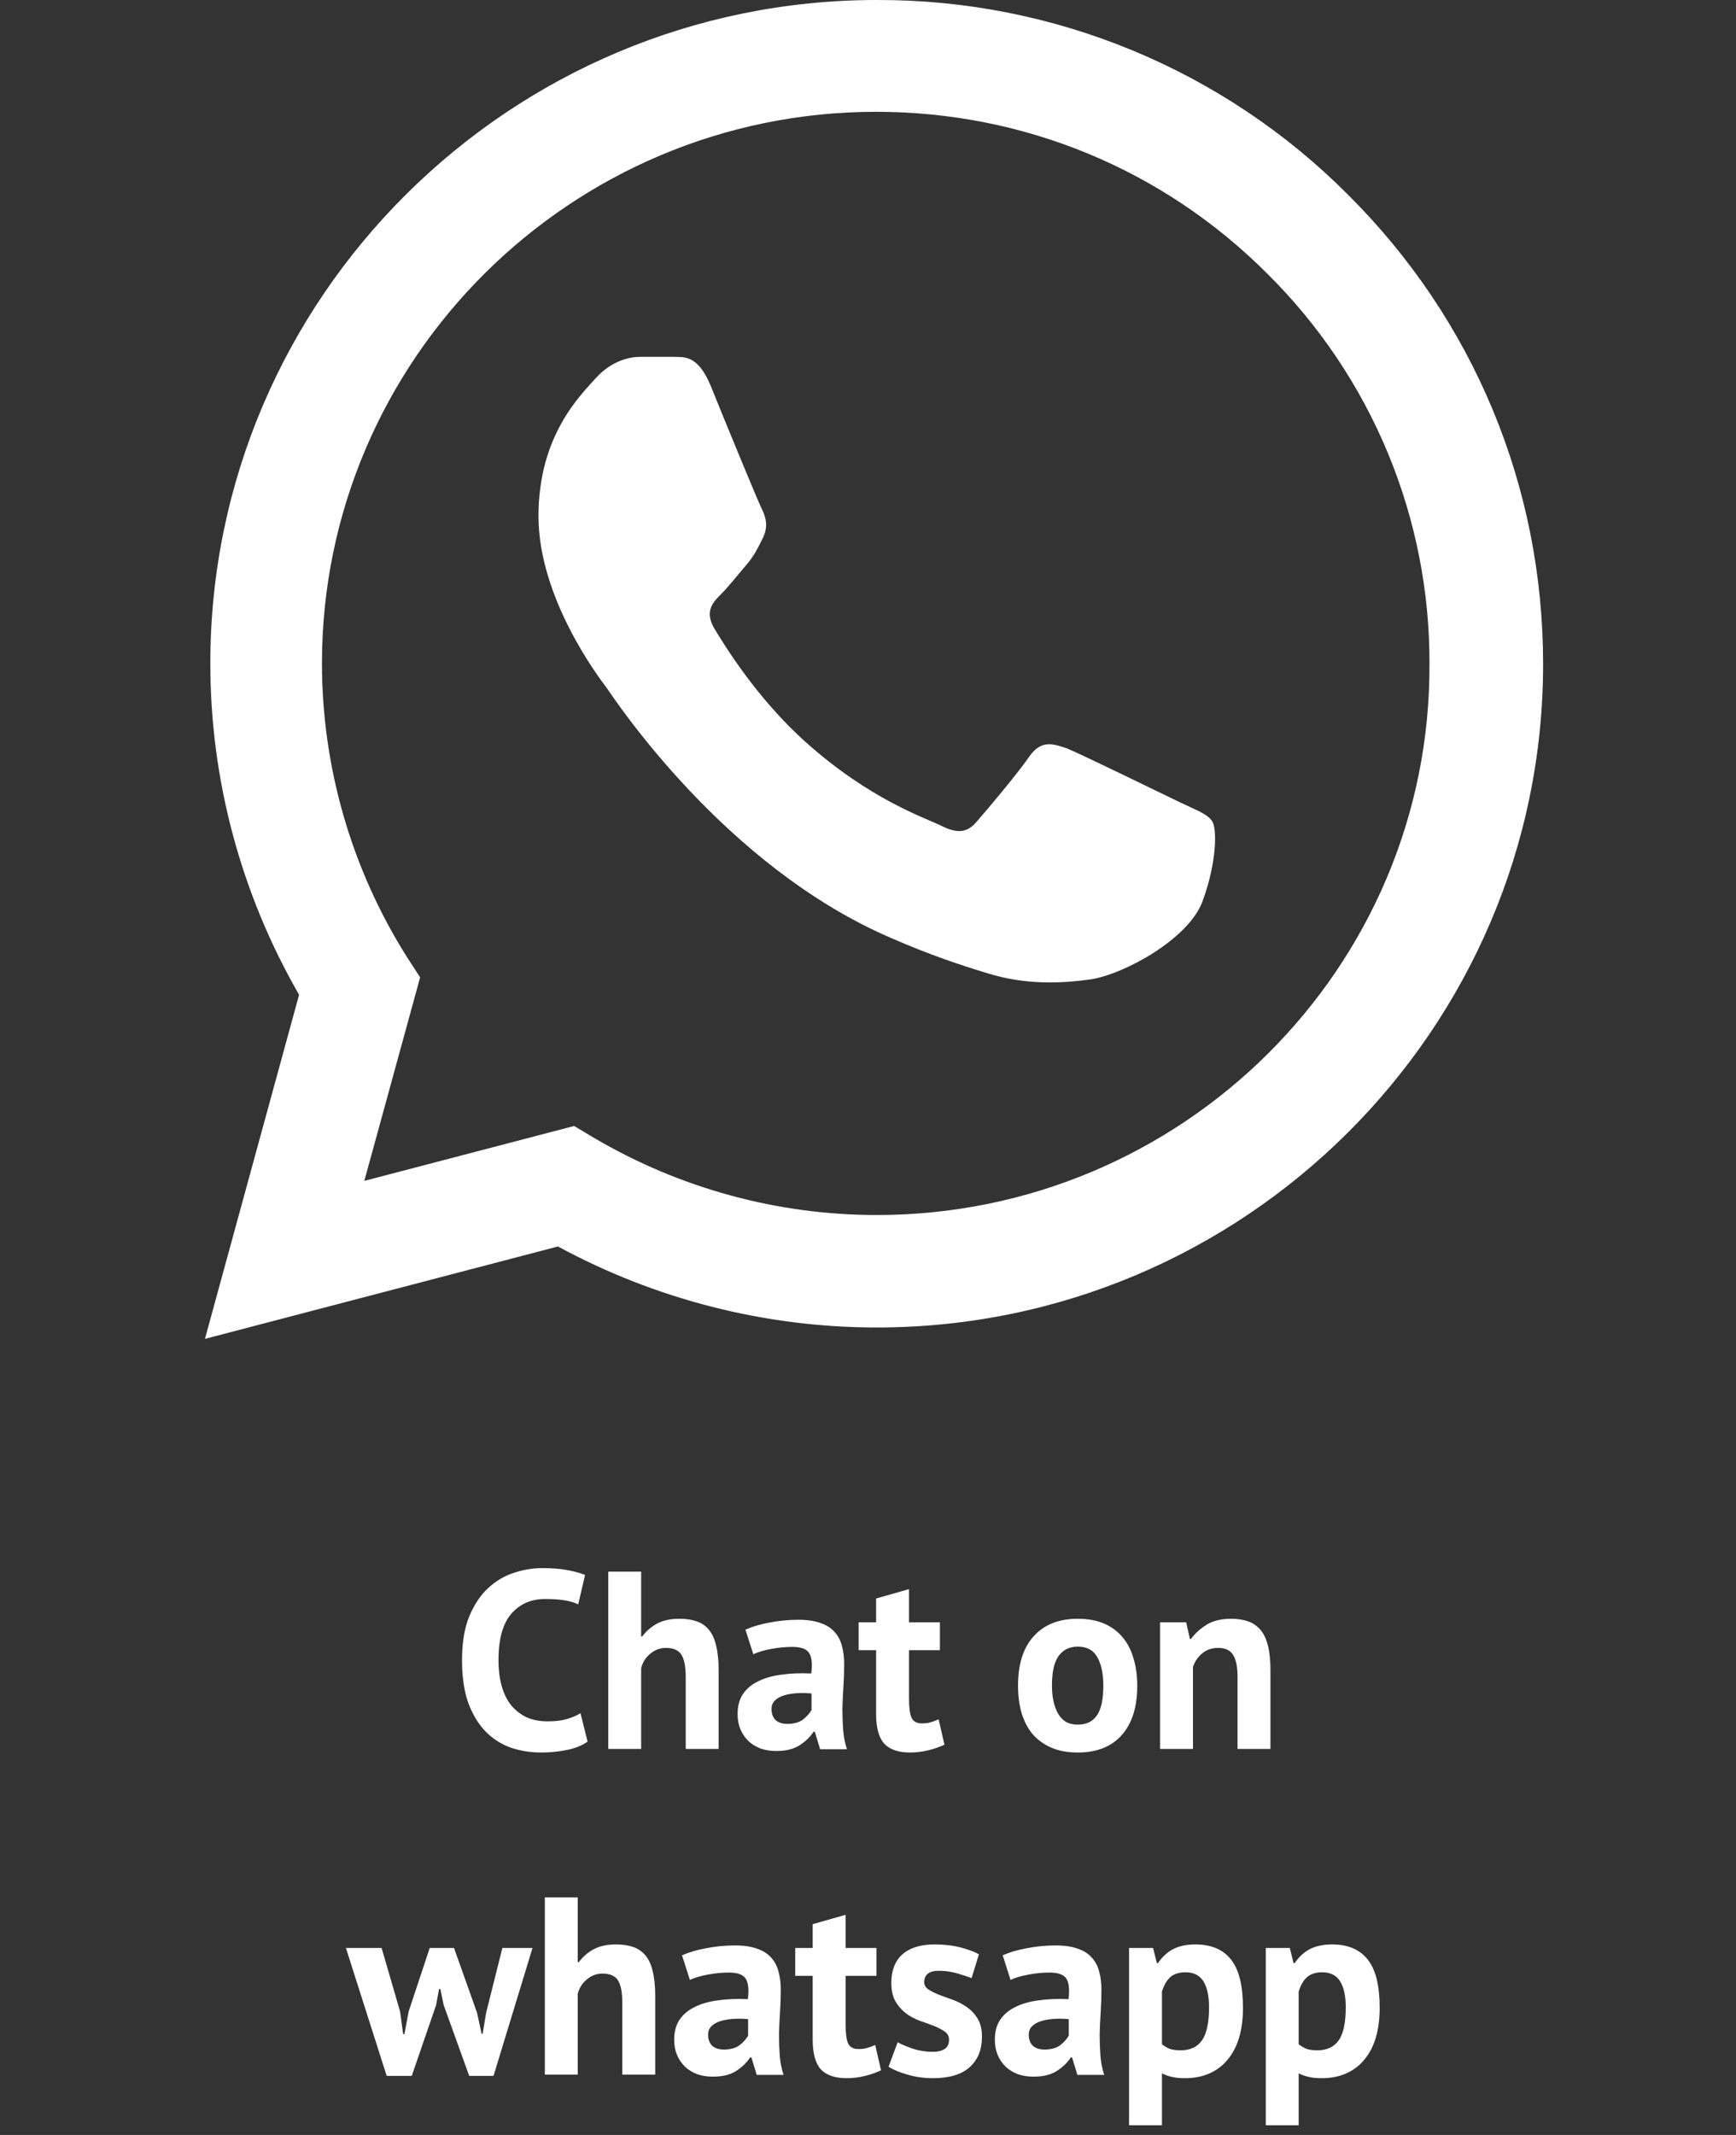 <svg xmlns="http://www.w3.org/2000/svg" width="144" height="177" viewBox="0 0 144 177" fill="none"><rect x="0" y="0" width="144" height="177" fill="#333333" stroke="none"/><path d="M48.74 144.391C48.292 144.713 47.718 144.944 47.018 145.084C46.332 145.224 45.625 145.294 44.897 145.294C44.015 145.294 43.175 145.161 42.377 144.895C41.593 144.615 40.9 144.174 40.298 143.572C39.696 142.956 39.213 142.165 38.849 141.199C38.499 140.219 38.324 139.036 38.324 137.65C38.324 136.208 38.52 135.004 38.912 134.038C39.318 133.058 39.836 132.274 40.466 131.686C41.11 131.084 41.824 130.657 42.608 130.405C43.392 130.139 44.176 130.006 44.96 130.006C45.8 130.006 46.507 130.062 47.081 130.174C47.669 130.286 48.152 130.419 48.53 130.573L47.963 133.009C47.641 132.855 47.256 132.743 46.808 132.673C46.374 132.603 45.842 132.568 45.212 132.568C44.05 132.568 43.112 132.981 42.398 133.807C41.698 134.633 41.348 135.914 41.348 137.65C41.348 138.406 41.432 139.099 41.6 139.729C41.768 140.345 42.02 140.877 42.356 141.325C42.706 141.759 43.133 142.102 43.637 142.354C44.155 142.592 44.75 142.711 45.422 142.711C46.052 142.711 46.584 142.648 47.018 142.522C47.452 142.396 47.83 142.235 48.152 142.039L48.74 144.391ZM56.88 145V139.036C56.88 138.182 56.761 137.566 56.523 137.188C56.285 136.81 55.851 136.621 55.221 136.621C54.759 136.621 54.332 136.782 53.94 137.104C53.562 137.412 53.31 137.811 53.184 138.301V145H50.454V130.3H53.184V135.676H53.268C53.604 135.228 54.017 134.871 54.507 134.605C54.997 134.339 55.62 134.206 56.376 134.206C56.908 134.206 57.377 134.276 57.783 134.416C58.189 134.556 58.525 134.787 58.791 135.109C59.071 135.431 59.274 135.872 59.4 136.432C59.54 136.978 59.61 137.657 59.61 138.469V145H56.88ZM61.834 135.109C62.394 134.857 63.059 134.661 63.829 134.521C64.599 134.367 65.404 134.29 66.244 134.29C66.972 134.29 67.581 134.381 68.071 134.563C68.561 134.731 68.946 134.976 69.226 135.298C69.52 135.62 69.723 136.005 69.835 136.453C69.961 136.901 70.024 137.405 70.024 137.965C70.024 138.581 70.003 139.204 69.961 139.834C69.919 140.45 69.891 141.059 69.877 141.661C69.877 142.263 69.898 142.851 69.94 143.425C69.982 143.985 70.087 144.517 70.255 145.021H68.029L67.588 143.572H67.483C67.203 144.006 66.811 144.384 66.307 144.706C65.817 145.014 65.18 145.168 64.396 145.168C63.906 145.168 63.465 145.098 63.073 144.958C62.681 144.804 62.345 144.594 62.065 144.328C61.785 144.048 61.568 143.726 61.414 143.362C61.26 142.984 61.183 142.564 61.183 142.102C61.183 141.458 61.323 140.919 61.603 140.485C61.897 140.037 62.31 139.68 62.842 139.414C63.388 139.134 64.032 138.945 64.774 138.847C65.53 138.735 66.37 138.7 67.294 138.742C67.392 137.958 67.336 137.398 67.126 137.062C66.916 136.712 66.447 136.537 65.719 136.537C65.173 136.537 64.592 136.593 63.976 136.705C63.374 136.817 62.877 136.964 62.485 137.146L61.834 135.109ZM65.299 142.921C65.845 142.921 66.279 142.802 66.601 142.564C66.923 142.312 67.161 142.046 67.315 141.766V140.401C66.881 140.359 66.461 140.352 66.055 140.38C65.663 140.408 65.313 140.471 65.005 140.569C64.697 140.667 64.452 140.807 64.27 140.989C64.088 141.171 63.997 141.402 63.997 141.682C63.997 142.074 64.109 142.382 64.333 142.606C64.571 142.816 64.893 142.921 65.299 142.921ZM71.223 134.5H72.672V132.526L75.402 131.749V134.5H77.964V136.81H75.402V140.842C75.402 141.57 75.472 142.095 75.612 142.417C75.766 142.725 76.046 142.879 76.452 142.879C76.732 142.879 76.97 142.851 77.166 142.795C77.376 142.739 77.607 142.655 77.859 142.543L78.342 144.643C77.964 144.825 77.523 144.979 77.019 145.105C76.515 145.231 76.004 145.294 75.486 145.294C74.52 145.294 73.806 145.049 73.344 144.559C72.896 144.055 72.672 143.236 72.672 142.102V136.81H71.223V134.5ZM84.444 139.75C84.444 137.972 84.878 136.607 85.746 135.655C86.614 134.689 87.832 134.206 89.4 134.206C90.24 134.206 90.968 134.339 91.584 134.605C92.2 134.871 92.711 135.249 93.117 135.739C93.523 136.215 93.824 136.796 94.02 137.482C94.23 138.168 94.335 138.924 94.335 139.75C94.335 141.528 93.901 142.9 93.033 143.866C92.179 144.818 90.968 145.294 89.4 145.294C88.56 145.294 87.832 145.161 87.216 144.895C86.6 144.629 86.082 144.258 85.662 143.782C85.256 143.292 84.948 142.704 84.738 142.018C84.542 141.332 84.444 140.576 84.444 139.75ZM87.258 139.75C87.258 140.212 87.3 140.639 87.384 141.031C87.468 141.423 87.594 141.766 87.762 142.06C87.93 142.354 88.147 142.585 88.413 142.753C88.693 142.907 89.022 142.984 89.4 142.984C90.114 142.984 90.646 142.725 90.996 142.207C91.346 141.689 91.521 140.87 91.521 139.75C91.521 138.784 91.36 138.007 91.038 137.419C90.716 136.817 90.17 136.516 89.4 136.516C88.728 136.516 88.203 136.768 87.825 137.272C87.447 137.776 87.258 138.602 87.258 139.75ZM102.653 145V139.036C102.653 138.182 102.527 137.566 102.275 137.188C102.037 136.81 101.624 136.621 101.036 136.621C100.518 136.621 100.077 136.775 99.713 137.083C99.363 137.377 99.111 137.748 98.957 138.196V145H96.227V134.5H98.39L98.705 135.886H98.789C99.111 135.438 99.538 135.046 100.07 134.71C100.602 134.374 101.288 134.206 102.128 134.206C102.646 134.206 103.108 134.276 103.514 134.416C103.92 134.556 104.263 134.787 104.543 135.109C104.823 135.431 105.033 135.872 105.173 136.432C105.313 136.978 105.383 137.657 105.383 138.469V145H102.653ZM37.661 161.5L39.572 166.876L39.95 168.619H40.034L40.328 166.855L41.672 161.5H44.171L40.937 172.105H38.921L36.8 166.225L36.527 164.902H36.422L36.17 166.246L34.154 172.105H32.075L28.694 161.5H31.655L33.188 166.771L33.44 168.64H33.545L33.902 166.75L35.645 161.5H37.661ZM51.62 172V166.036C51.62 165.182 51.501 164.566 51.263 164.188C51.025 163.81 50.591 163.621 49.961 163.621C49.499 163.621 49.072 163.782 48.68 164.104C48.302 164.412 48.05 164.811 47.924 165.301V172H45.194V157.3H47.924V162.676H48.008C48.344 162.228 48.757 161.871 49.247 161.605C49.737 161.339 50.36 161.206 51.116 161.206C51.648 161.206 52.117 161.276 52.523 161.416C52.929 161.556 53.265 161.787 53.531 162.109C53.811 162.431 54.014 162.872 54.14 163.432C54.28 163.978 54.35 164.657 54.35 165.469V172H51.62ZM56.574 162.109C57.134 161.857 57.799 161.661 58.569 161.521C59.339 161.367 60.144 161.29 60.984 161.29C61.712 161.29 62.321 161.381 62.811 161.563C63.301 161.731 63.686 161.976 63.966 162.298C64.26 162.62 64.463 163.005 64.575 163.453C64.701 163.901 64.764 164.405 64.764 164.965C64.764 165.581 64.743 166.204 64.701 166.834C64.659 167.45 64.631 168.059 64.617 168.661C64.617 169.263 64.638 169.851 64.68 170.425C64.722 170.985 64.827 171.517 64.995 172.021H62.769L62.328 170.572H62.223C61.943 171.006 61.551 171.384 61.047 171.706C60.557 172.014 59.92 172.168 59.136 172.168C58.646 172.168 58.205 172.098 57.813 171.958C57.421 171.804 57.085 171.594 56.805 171.328C56.525 171.048 56.308 170.726 56.154 170.362C56 169.984 55.923 169.564 55.923 169.102C55.923 168.458 56.063 167.919 56.343 167.485C56.637 167.037 57.05 166.68 57.582 166.414C58.128 166.134 58.772 165.945 59.514 165.847C60.27 165.735 61.11 165.7 62.034 165.742C62.132 164.958 62.076 164.398 61.866 164.062C61.656 163.712 61.187 163.537 60.459 163.537C59.913 163.537 59.332 163.593 58.716 163.705C58.114 163.817 57.617 163.964 57.225 164.146L56.574 162.109ZM60.039 169.921C60.585 169.921 61.019 169.802 61.341 169.564C61.663 169.312 61.901 169.046 62.055 168.766V167.401C61.621 167.359 61.201 167.352 60.795 167.38C60.403 167.408 60.053 167.471 59.745 167.569C59.437 167.667 59.192 167.807 59.01 167.989C58.828 168.171 58.737 168.402 58.737 168.682C58.737 169.074 58.849 169.382 59.073 169.606C59.311 169.816 59.633 169.921 60.039 169.921ZM65.963 161.5H67.412V159.526L70.142 158.749V161.5H72.704V163.81H70.142V167.842C70.142 168.57 70.212 169.095 70.352 169.417C70.506 169.725 70.786 169.879 71.192 169.879C71.472 169.879 71.71 169.851 71.906 169.795C72.116 169.739 72.347 169.655 72.599 169.543L73.082 171.643C72.704 171.825 72.263 171.979 71.759 172.105C71.255 172.231 70.744 172.294 70.226 172.294C69.26 172.294 68.546 172.049 68.084 171.559C67.636 171.055 67.412 170.236 67.412 169.102V163.81H65.963V161.5ZM78.723 169.102C78.723 168.822 78.604 168.598 78.366 168.43C78.128 168.262 77.834 168.108 77.484 167.968C77.134 167.828 76.749 167.688 76.329 167.548C75.909 167.394 75.524 167.191 75.174 166.939C74.824 166.673 74.53 166.344 74.292 165.952C74.054 165.546 73.935 165.028 73.935 164.398C73.935 163.362 74.243 162.571 74.859 162.025C75.475 161.479 76.364 161.206 77.526 161.206C78.324 161.206 79.045 161.29 79.689 161.458C80.333 161.626 80.837 161.815 81.201 162.025L80.592 163.999C80.27 163.873 79.864 163.74 79.374 163.6C78.884 163.46 78.387 163.39 77.883 163.39C77.071 163.39 76.665 163.705 76.665 164.335C76.665 164.587 76.784 164.79 77.022 164.944C77.26 165.098 77.554 165.245 77.904 165.385C78.254 165.511 78.639 165.651 79.059 165.805C79.479 165.959 79.864 166.162 80.214 166.414C80.564 166.652 80.858 166.967 81.096 167.359C81.334 167.751 81.453 168.255 81.453 168.871C81.453 169.935 81.11 170.775 80.424 171.391C79.752 171.993 78.737 172.294 77.379 172.294C76.637 172.294 75.937 172.196 75.279 172C74.635 171.818 74.11 171.601 73.704 171.349L74.46 169.312C74.782 169.494 75.209 169.676 75.741 169.858C76.273 170.026 76.819 170.11 77.379 170.11C77.785 170.11 78.107 170.033 78.345 169.879C78.597 169.725 78.723 169.466 78.723 169.102ZM83.173 162.109C83.733 161.857 84.398 161.661 85.168 161.521C85.938 161.367 86.743 161.29 87.583 161.29C88.311 161.29 88.92 161.381 89.41 161.563C89.9 161.731 90.285 161.976 90.565 162.298C90.859 162.62 91.062 163.005 91.174 163.453C91.3 163.901 91.363 164.405 91.363 164.965C91.363 165.581 91.342 166.204 91.3 166.834C91.258 167.45 91.23 168.059 91.216 168.661C91.216 169.263 91.237 169.851 91.279 170.425C91.321 170.985 91.426 171.517 91.594 172.021H89.368L88.927 170.572H88.822C88.542 171.006 88.15 171.384 87.646 171.706C87.156 172.014 86.519 172.168 85.735 172.168C85.245 172.168 84.804 172.098 84.412 171.958C84.02 171.804 83.684 171.594 83.404 171.328C83.124 171.048 82.907 170.726 82.753 170.362C82.599 169.984 82.522 169.564 82.522 169.102C82.522 168.458 82.662 167.919 82.942 167.485C83.236 167.037 83.649 166.68 84.181 166.414C84.727 166.134 85.371 165.945 86.113 165.847C86.869 165.735 87.709 165.7 88.633 165.742C88.731 164.958 88.675 164.398 88.465 164.062C88.255 163.712 87.786 163.537 87.058 163.537C86.512 163.537 85.931 163.593 85.315 163.705C84.713 163.817 84.216 163.964 83.824 164.146L83.173 162.109ZM86.638 169.921C87.184 169.921 87.618 169.802 87.94 169.564C88.262 169.312 88.5 169.046 88.654 168.766V167.401C88.22 167.359 87.8 167.352 87.394 167.38C87.002 167.408 86.652 167.471 86.344 167.569C86.036 167.667 85.791 167.807 85.609 167.989C85.427 168.171 85.336 168.402 85.336 168.682C85.336 169.074 85.448 169.382 85.672 169.606C85.91 169.816 86.232 169.921 86.638 169.921ZM93.653 161.5H95.648L95.963 162.76H96.047C96.412 162.228 96.838 161.836 97.329 161.584C97.832 161.332 98.442 161.206 99.156 161.206C100.472 161.206 101.459 161.626 102.117 162.466C102.775 163.292 103.104 164.629 103.104 166.477C103.104 167.373 102.999 168.185 102.789 168.913C102.579 169.627 102.264 170.236 101.844 170.74C101.438 171.244 100.934 171.629 100.332 171.895C99.743 172.161 99.064 172.294 98.294 172.294C97.861 172.294 97.504 172.259 97.224 172.189C96.944 172.133 96.663 172.035 96.383 171.895V176.2H93.653V161.5ZM98.337 163.516C97.805 163.516 97.385 163.649 97.076 163.915C96.782 164.181 96.552 164.58 96.383 165.112V169.48C96.579 169.634 96.79 169.76 97.013 169.858C97.251 169.942 97.559 169.984 97.938 169.984C98.722 169.984 99.309 169.711 99.701 169.165C100.094 168.605 100.29 167.688 100.29 166.414C100.29 165.49 100.136 164.776 99.828 164.272C99.519 163.768 99.022 163.516 98.337 163.516ZM104.994 161.5H106.989L107.304 162.76H107.388C107.752 162.228 108.179 161.836 108.669 161.584C109.173 161.332 109.782 161.206 110.496 161.206C111.812 161.206 112.799 161.626 113.457 162.466C114.115 163.292 114.444 164.629 114.444 166.477C114.444 167.373 114.339 168.185 114.129 168.913C113.919 169.627 113.604 170.236 113.184 170.74C112.778 171.244 112.274 171.629 111.672 171.895C111.084 172.161 110.405 172.294 109.635 172.294C109.201 172.294 108.844 172.259 108.564 172.189C108.284 172.133 108.004 172.035 107.724 171.895V176.2H104.994V161.5ZM109.677 163.516C109.145 163.516 108.725 163.649 108.417 163.915C108.123 164.181 107.892 164.58 107.724 165.112V169.48C107.92 169.634 108.13 169.76 108.354 169.858C108.592 169.942 108.9 169.984 109.278 169.984C110.062 169.984 110.65 169.711 111.042 169.165C111.434 168.605 111.63 167.688 111.63 166.414C111.63 165.49 111.476 164.776 111.168 164.272C110.86 163.768 110.363 163.516 109.677 163.516Z" fill="white"></path><path d="M111.824 16.151C106.71 11.012 100.618 6.938 93.905 4.165C87.192 1.392 79.992 -0.024 72.723 0C42.268 0 17.446 24.698 17.446 55.001C17.446 64.713 20.012 74.148 24.809 82.473L17 111L46.284 103.341C54.372 107.726 63.464 110.057 72.723 110.057C103.178 110.057 128 85.359 128 55.056C128 40.349 122.255 26.529 111.824 16.151ZM72.723 100.733C64.468 100.733 56.38 98.513 49.296 94.35L47.623 93.351L30.22 97.902L34.849 81.03L33.734 79.31C29.146 72.023 26.711 63.599 26.706 55.001C26.706 29.804 47.344 9.269 72.667 9.269C84.939 9.269 96.485 14.042 105.131 22.7C109.412 26.939 112.805 31.982 115.113 37.537C117.421 43.091 118.597 49.046 118.573 55.056C118.685 80.253 98.047 100.733 72.723 100.733ZM97.935 66.545C96.541 65.879 89.736 62.549 88.508 62.049C87.226 61.605 86.333 61.383 85.385 62.715C84.437 64.103 81.815 67.211 81.034 68.099C80.253 69.042 79.417 69.153 78.022 68.432C76.628 67.766 72.165 66.267 66.922 61.605C62.794 57.942 60.061 53.447 59.225 52.059C58.444 50.672 59.113 49.95 59.838 49.229C60.452 48.618 61.233 47.619 61.902 46.842C62.571 46.065 62.85 45.455 63.297 44.567C63.743 43.623 63.52 42.846 63.185 42.18C62.85 41.514 60.061 34.743 58.946 31.968C57.83 29.304 56.659 29.637 55.822 29.582H53.145C52.197 29.582 50.746 29.915 49.463 31.302C48.236 32.69 44.666 36.02 44.666 42.791C44.666 49.562 49.631 56.111 50.3 56.999C50.969 57.942 60.061 71.817 73.894 77.756C77.185 79.199 79.751 80.031 81.759 80.642C85.05 81.696 88.062 81.53 90.461 81.197C93.138 80.808 98.66 77.867 99.776 74.648C100.947 71.429 100.947 68.709 100.557 68.099C100.166 67.488 99.33 67.211 97.935 66.545Z" fill="white"></path></svg>
